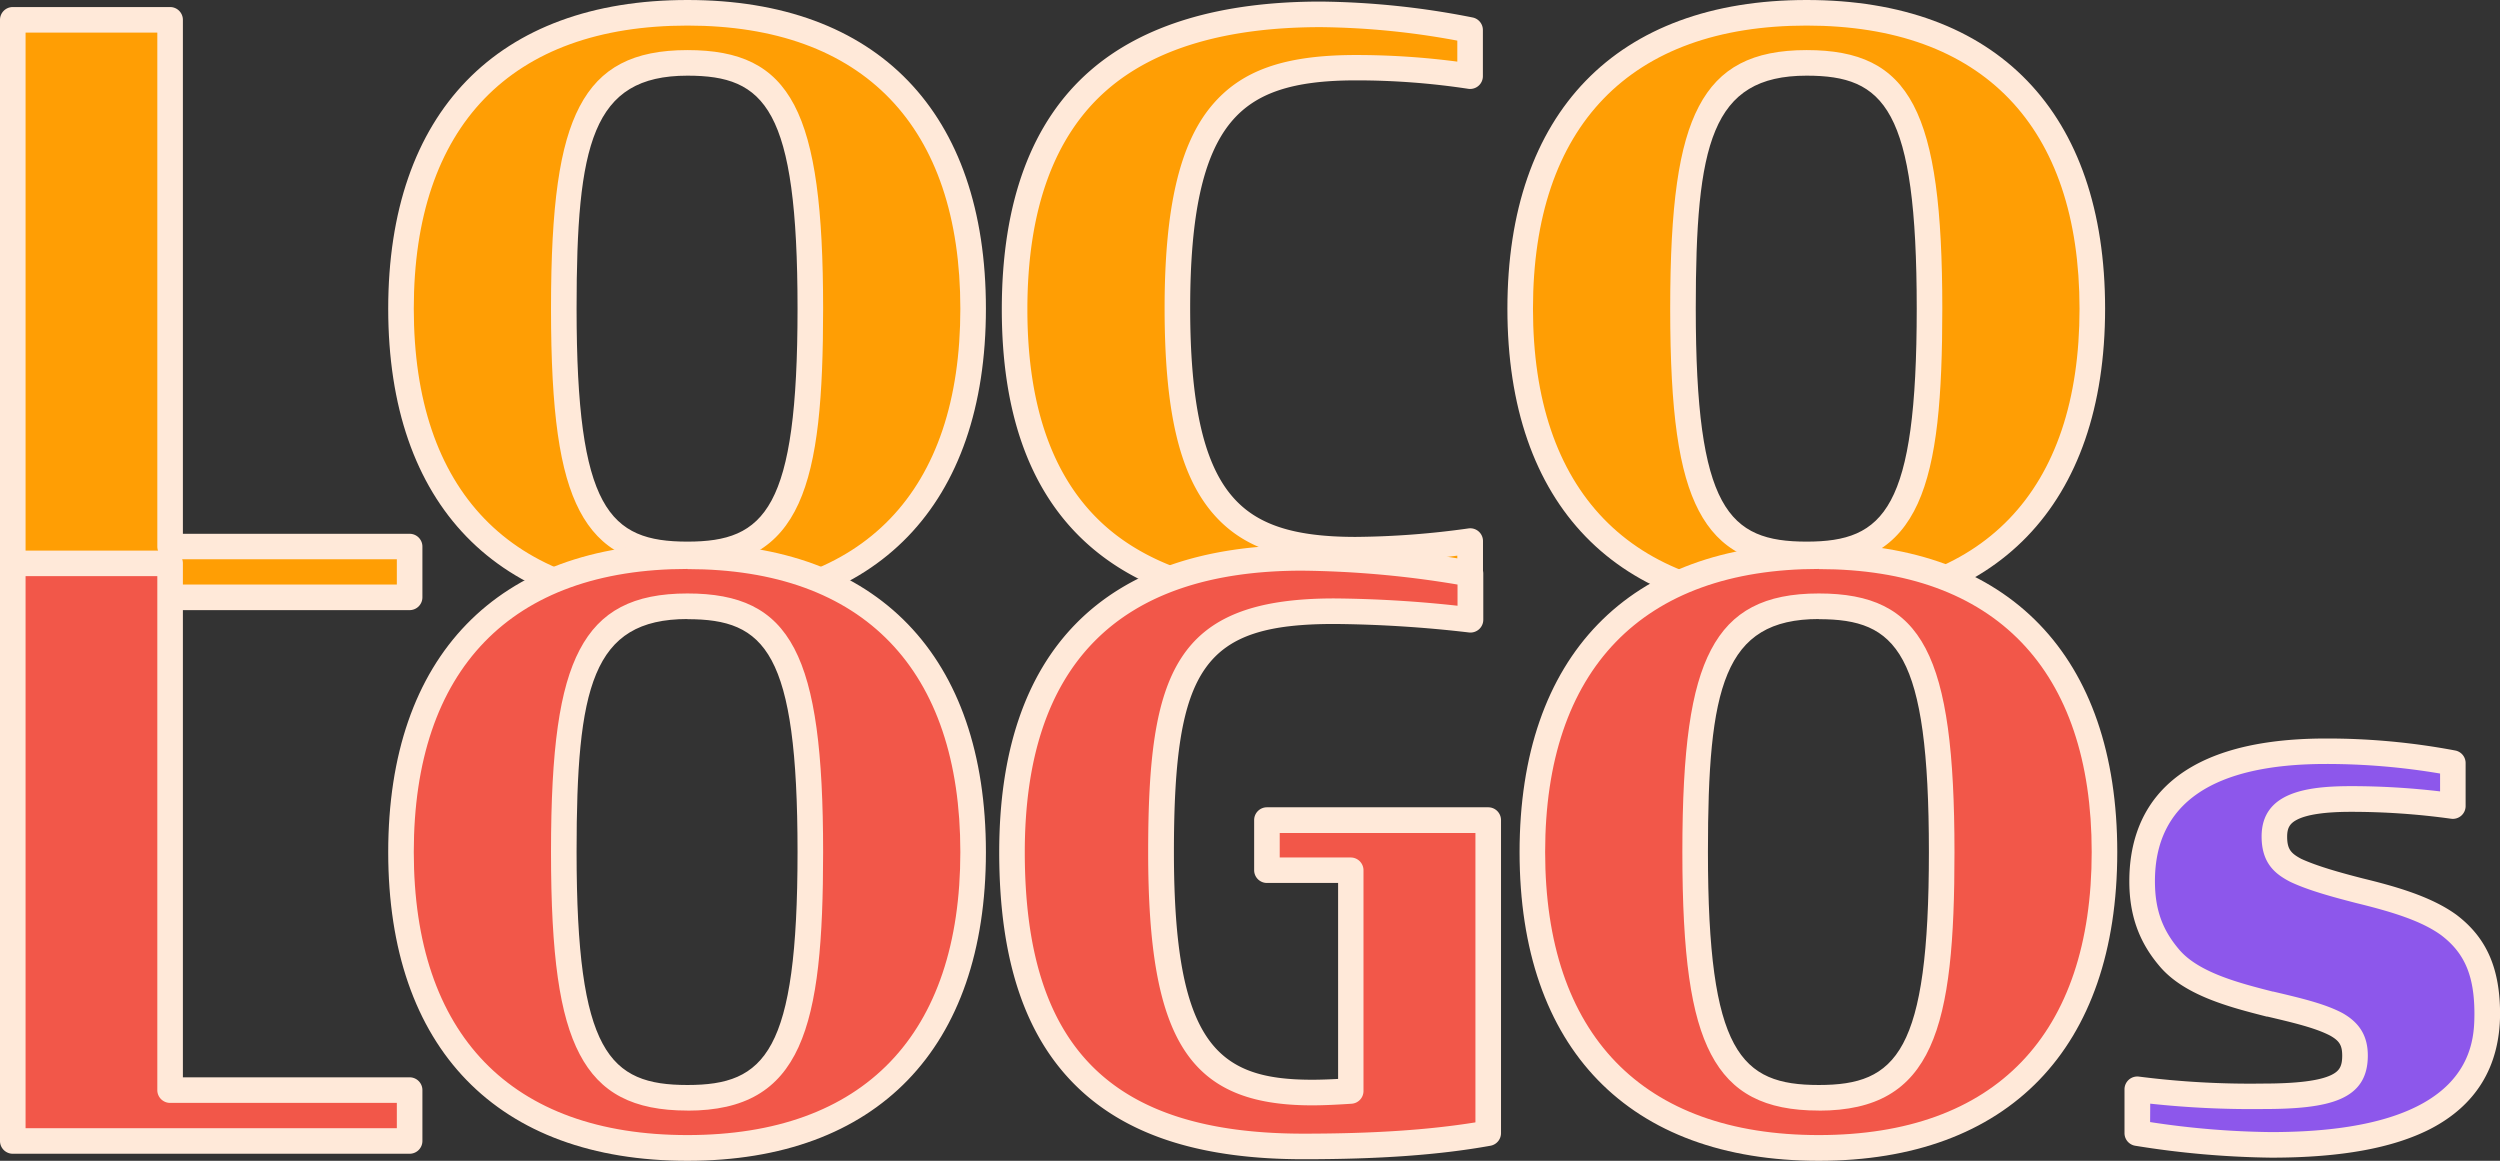 <svg xmlns="http://www.w3.org/2000/svg" viewBox="0 0 684.29 317.73"><rect x="0" y="0" width="684.29" height="317.73" fill="#333333" stroke="none"/><defs><style>.cls-1{fill:#ff9e04;}.cls-2{fill:#ffe9d9;}.cls-3{fill:#f25749;}.cls-4{fill:#8d57eb;}</style></defs><g id="Layer_2" data-name="Layer 2"><g id="Layer_3" data-name="Layer 3"><path class="cls-1" d="M3.5,5.43H46.56V149.61h65.56v13.92H3.5Z"/><path class="cls-2" d="M112.12,167H3.5a3.5,3.5,0,0,1-3.5-3.5V5.43a3.5,3.5,0,0,1,3.5-3.5H46.56a3.5,3.5,0,0,1,3.5,3.5V146.11h62.06a3.5,3.5,0,0,1,3.5,3.5v13.92A3.5,3.5,0,0,1,112.12,167ZM7,160H108.62v-6.92H46.56a3.5,3.5,0,0,1-3.5-3.5V8.93H7Z"/><path class="cls-1" d="M109.76,84.48c0-50.13,26.56-81,78.41-81s78.19,30.85,78.19,81-26.35,81-78.19,81S109.76,134.61,109.76,84.48Zm112,0c0-53.77-8.36-67.27-33.63-67.27s-33.85,13.71-33.85,67.27,8.57,67.27,33.85,67.27S221.8,138,221.8,84.48Z"/><path class="cls-2" d="M188.17,169c-52.06,0-81.91-30.79-81.91-84.48S136.11,0,188.17,0s81.69,30.79,81.69,84.48S240.08,169,188.17,169Zm0-162c-48.31,0-74.91,27.52-74.91,77.48S139.86,162,188.17,162s74.69-27.52,74.69-77.48S236.33,7,188.17,7Zm0,148.25c-14.82,0-23.92-4.76-29.51-15.43-5.5-10.49-7.84-27-7.84-55.34s2.34-44.85,7.84-55.34c5.59-10.67,14.69-15.43,29.51-15.43,28.45,0,37.13,16.54,37.13,70.77C225.3,132.43,219.74,155.25,188.17,155.25Zm0-134.54c-26.14,0-30.35,18.8-30.35,63.77,0,54.91,8.94,63.77,30.35,63.77,21.25,0,30.13-8.86,30.13-63.77S209.42,20.71,188.17,20.71Z"/><path class="cls-1" d="M277.71,84.69c0-59.55,33.42-80.76,83.76-80.76a221.23,221.23,0,0,1,40.92,4.28V20.85a207.87,207.87,0,0,0-31.28-2.35c-33.2,0-48.84,12-48.84,65.77,0,54.2,15.64,66.19,48.84,66.19a237,237,0,0,0,31.28-2.35v12.64A199.73,199.73,0,0,1,361.47,165C311.34,165,277.71,144,277.71,84.69Z"/><path class="cls-2" d="M361.47,168.53c-57.9,0-87.26-28.21-87.26-83.84,0-29.39,8.14-51.38,24.2-65.35C312.83,6.79,334.05.43,361.47.43a223.66,223.66,0,0,1,41.59,4.35,3.5,3.5,0,0,1,2.83,3.43V20.85a3.49,3.49,0,0,1-4,3.46A203.74,203.74,0,0,0,371.11,22c-17.3,0-27.52,3.42-34.18,11.45-7.61,9.19-11.16,25.33-11.16,50.82,0,25.68,3.55,42,11.17,51.19,6.65,8.06,16.87,11.5,34.17,11.5a232.08,232.08,0,0,0,30.81-2.32,3.49,3.49,0,0,1,4,3.47v12.64a3.51,3.51,0,0,1-2.76,3.42A203,203,0,0,1,361.47,168.53Zm0-161.1c-25.68,0-45.35,5.78-58.46,17.19-14.47,12.59-21.8,32.8-21.8,60.07s7.36,47.25,21.87,59.78c13.12,11.32,32.76,17.06,58.39,17.06a197.08,197.08,0,0,0,37.42-3.63v-5.81A228.59,228.59,0,0,1,371.11,154c-19.62,0-31.45-4.2-39.57-14-8.83-10.71-12.77-27.88-12.77-55.65,0-27.21,4.06-44.78,12.77-55.29,8.13-9.8,20-14,39.57-14a212.5,212.5,0,0,1,27.78,1.81V11.12A213.05,213.05,0,0,0,361.47,7.43Z"/><path class="cls-1" d="M416.1,84.48c0-50.13,26.56-81,78.41-81s78.19,30.85,78.19,81-26.35,81-78.19,81S416.1,134.61,416.1,84.48Zm112,0c0-53.77-8.35-67.27-33.63-67.27s-33.85,13.71-33.85,67.27,8.57,67.27,33.85,67.27S528.14,138,528.14,84.48Z"/><path class="cls-2" d="M494.51,169c-52.06,0-81.91-30.79-81.91-84.48S442.45,0,494.51,0,576.2,30.79,576.2,84.48,546.43,169,494.51,169Zm0-162C446.2,7,419.6,34.52,419.6,84.48S446.2,162,494.51,162s74.69-27.52,74.69-77.48S542.67,7,494.51,7Zm0,148.25c-14.82,0-23.92-4.76-29.51-15.43-5.5-10.49-7.84-27-7.84-55.34S459.5,39.63,465,29.14c5.59-10.67,14.69-15.43,29.51-15.43,28.45,0,37.13,16.54,37.13,70.77C531.64,132.43,526.08,155.25,494.51,155.25Zm0-134.54c-26.13,0-30.35,18.8-30.35,63.77,0,54.91,8.94,63.77,30.35,63.77,21.25,0,30.13-8.86,30.13-63.77S515.76,20.71,494.51,20.71Z"/><path class="cls-3" d="M3.5,154.2H46.56V298.38h65.56V312.3H3.5Z"/><path class="cls-2" d="M112.12,315.8H3.5A3.5,3.5,0,0,1,0,312.3V154.2a3.5,3.5,0,0,1,3.5-3.5H46.56a3.5,3.5,0,0,1,3.5,3.5V294.88h62.06a3.5,3.5,0,0,1,3.5,3.5V312.3A3.5,3.5,0,0,1,112.12,315.8ZM7,308.8H108.62v-6.92H46.56a3.5,3.5,0,0,1-3.5-3.5V157.7H7Z"/><path class="cls-3" d="M109.76,233.25c0-50.13,26.56-81,78.41-81s78.19,30.85,78.19,81-26.35,81-78.19,81S109.76,283.38,109.76,233.25Zm112,0c0-53.77-8.36-67.27-33.63-67.27s-33.85,13.71-33.85,67.27,8.57,67.27,33.85,67.27S221.8,286.81,221.8,233.25Z"/><path class="cls-2" d="M188.17,317.73c-52.06,0-81.91-30.79-81.91-84.48s29.85-84.48,81.91-84.48,81.69,30.79,81.69,84.48S240.08,317.73,188.17,317.73Zm0-162c-48.31,0-74.91,27.51-74.91,77.48s26.6,77.48,74.91,77.48,74.69-27.52,74.69-77.48S236.33,155.77,188.17,155.77Zm0,148.25c-14.82,0-23.92-4.76-29.51-15.43-5.5-10.49-7.84-27-7.84-55.34s2.34-44.85,7.84-55.34c5.59-10.67,14.69-15.43,29.51-15.43,28.45,0,37.13,16.54,37.13,70.77C225.3,281.2,219.74,304,188.17,304Zm0-134.54c-26.14,0-30.35,18.8-30.35,63.77,0,54.91,8.94,63.77,30.35,63.77,21.25,0,30.13-8.86,30.13-63.77S209.42,169.48,188.17,169.48Z"/><path class="cls-3" d="M277,233.25c0-56.56,31-80.55,79.38-80.55A277.44,277.44,0,0,1,402.45,157v12.64a343.64,343.64,0,0,0-37.25-2.35c-38.81,0-47.43,14.78-47.43,66s11,65.77,41.36,65.77c3.53,0,7.25-.22,10.58-.43V238.18H346.78V224.47h60.57v85.69c-15.49,2.78-32.74,3.64-50.57,3.64C307.58,313.8,277,293.45,277,233.25Z"/><path class="cls-2" d="M356.78,317.3c-27.15,0-47-6.09-60.71-18.62-15.19-13.89-22.57-35.29-22.57-65.43,0-55,28.66-84.05,82.88-84.05a280.56,280.56,0,0,1,46.68,4.34A3.49,3.49,0,0,1,406,157v12.64a3.51,3.51,0,0,1-3.89,3.48,341,341,0,0,0-36.86-2.33c-35.72,0-43.93,11.67-43.93,62.48,0,52.95,12.21,62.27,37.86,62.27,2.35,0,4.78-.1,7.08-.22V241.68H346.78a3.5,3.5,0,0,1-3.5-3.5V224.47a3.5,3.5,0,0,1,3.5-3.5h60.57a3.5,3.5,0,0,1,3.5,3.5v85.69A3.5,3.5,0,0,1,408,313.6C393.94,316.13,377.67,317.3,356.78,317.3Zm-.4-161.1c-50.35,0-75.88,25.92-75.88,77.05,0,53.29,23.52,77.05,76.28,77.05,19,0,34.1-1,47.07-3.09V228H350.28v6.71h19.43a3.5,3.5,0,0,1,3.5,3.5v60.41a3.49,3.49,0,0,1-3.27,3.49c-3.53.23-7.28.44-10.81.44-33.54,0-44.86-17.48-44.86-69.27,0-49,7.08-69.48,50.93-69.48a333,333,0,0,1,33.75,2v-5.8A272.13,272.13,0,0,0,356.38,156.2Z"/><path class="cls-3" d="M419.43,233.25c0-50.13,26.56-81,78.41-81s78.19,30.85,78.19,81-26.35,81-78.19,81S419.43,283.38,419.43,233.25Zm112,0c0-53.77-8.35-67.27-33.63-67.27S464,179.69,464,233.25s8.57,67.27,33.85,67.27S531.47,286.81,531.47,233.25Z"/><path class="cls-2" d="M497.84,317.73c-52.06,0-81.91-30.79-81.91-84.48s29.85-84.48,81.91-84.48,81.69,30.79,81.69,84.48S549.76,317.73,497.84,317.73Zm0-162c-48.31,0-74.91,27.51-74.91,77.48s26.6,77.48,74.91,77.48,74.69-27.52,74.69-77.48S546,155.77,497.84,155.77Zm0,148.25c-14.82,0-23.92-4.76-29.51-15.43-5.5-10.49-7.84-27-7.84-55.34s2.34-44.85,7.84-55.34c5.59-10.67,14.69-15.43,29.51-15.43,28.45,0,37.13,16.54,37.13,70.77C535,281.2,529.42,304,497.84,304Zm0-134.54c-26.13,0-30.35,18.8-30.35,63.77,0,54.91,8.94,63.77,30.35,63.77,21.25,0,30.13-8.86,30.13-63.77S519.09,169.48,497.84,169.48Z"/><path class="cls-4" d="M585,310.16v-12c9.64,1.29,19.07,1.93,34.28,1.93,20.78,0,25.28-3.64,25.28-11.14,0-4.28-1.71-6.64-5.14-8.57-4.5-2.36-10.93-3.86-18.21-5.57C610.3,272,599.38,269,593.59,262c-4.5-5.36-7.28-11.57-7.28-20.78,0-28.71,25.71-35.57,50.34-35.57a185.68,185.68,0,0,1,34.71,3.22v11.78a199.85,199.85,0,0,0-27.85-1.93c-16.28,0-21,3.64-21,10.28,0,5.15,2.15,7.29,5.79,9.22,4.5,2.14,10.71,3.85,17.35,5.57,9.64,2.35,18.43,4.92,24.64,9.42,7.07,5.36,10.5,12.43,10.5,24.43-.22,27.63-25.93,35.77-59.13,35.77A248.51,248.51,0,0,1,585,310.16Z"/><path class="cls-2" d="M621.66,316.87a250,250,0,0,1-37.15-3.25,3.5,3.5,0,0,1-3-3.46v-12a3.51,3.51,0,0,1,4-3.47,240,240,0,0,0,33.81,1.9c9.46,0,15.63-.78,18.88-2.39,2.17-1.08,2.9-2.4,2.9-5.25s-.78-4.06-3.31-5.49c-4.07-2.12-10.13-3.55-17.14-5.2l-.2,0c-10.2-2.6-22.81-5.82-29.55-14.05-5.5-6.54-8.07-13.86-8.07-23,0-17.83,9.34-39.07,53.84-39.07a189,189,0,0,1,35.4,3.29,3.49,3.49,0,0,1,2.81,3.43v11.78a3.5,3.5,0,0,1-4,3.46,198,198,0,0,0-27.35-1.89c-7.18,0-12.21.75-14.94,2.23-1.86,1-2.56,2.24-2.56,4.55,0,3.41,1,4.57,3.86,6.09,4.34,2,10.6,3.75,16.66,5.31,8.76,2.14,18.75,4.87,25.81,10,8.28,6.27,11.95,14.66,11.95,27.26-.12,14.32-6.54,24.86-19.09,31.36C654.91,314.28,640.67,316.87,621.66,316.87Zm-33.14-9.74a232.59,232.59,0,0,0,33.14,2.74c55.38,0,55.56-24.31,55.63-32.3,0-10.44-2.64-16.7-9.12-21.61-5.36-3.88-13.22-6.34-23.35-8.81-6.46-1.67-13.13-3.48-18-5.81l-.13-.07c-4-2.1-7.65-5.05-7.65-12.31,0-12.14,12.39-13.78,24.5-13.78a207.74,207.74,0,0,1,24.35,1.44v-4.89a186.33,186.33,0,0,0-31.21-2.62c-31.08,0-46.84,10.79-46.84,32.07,0,7.59,1.93,13.13,6.46,18.53,5.31,6.48,16.68,9.38,25.82,11.71l.14,0c7.5,1.77,14,3.29,18.83,5.83l.09.05c4.73,2.66,6.93,6.35,6.93,11.62,0,12.24-10.55,14.64-28.78,14.64a259.08,259.08,0,0,1-30.78-1.47Z"/></g></g></svg>